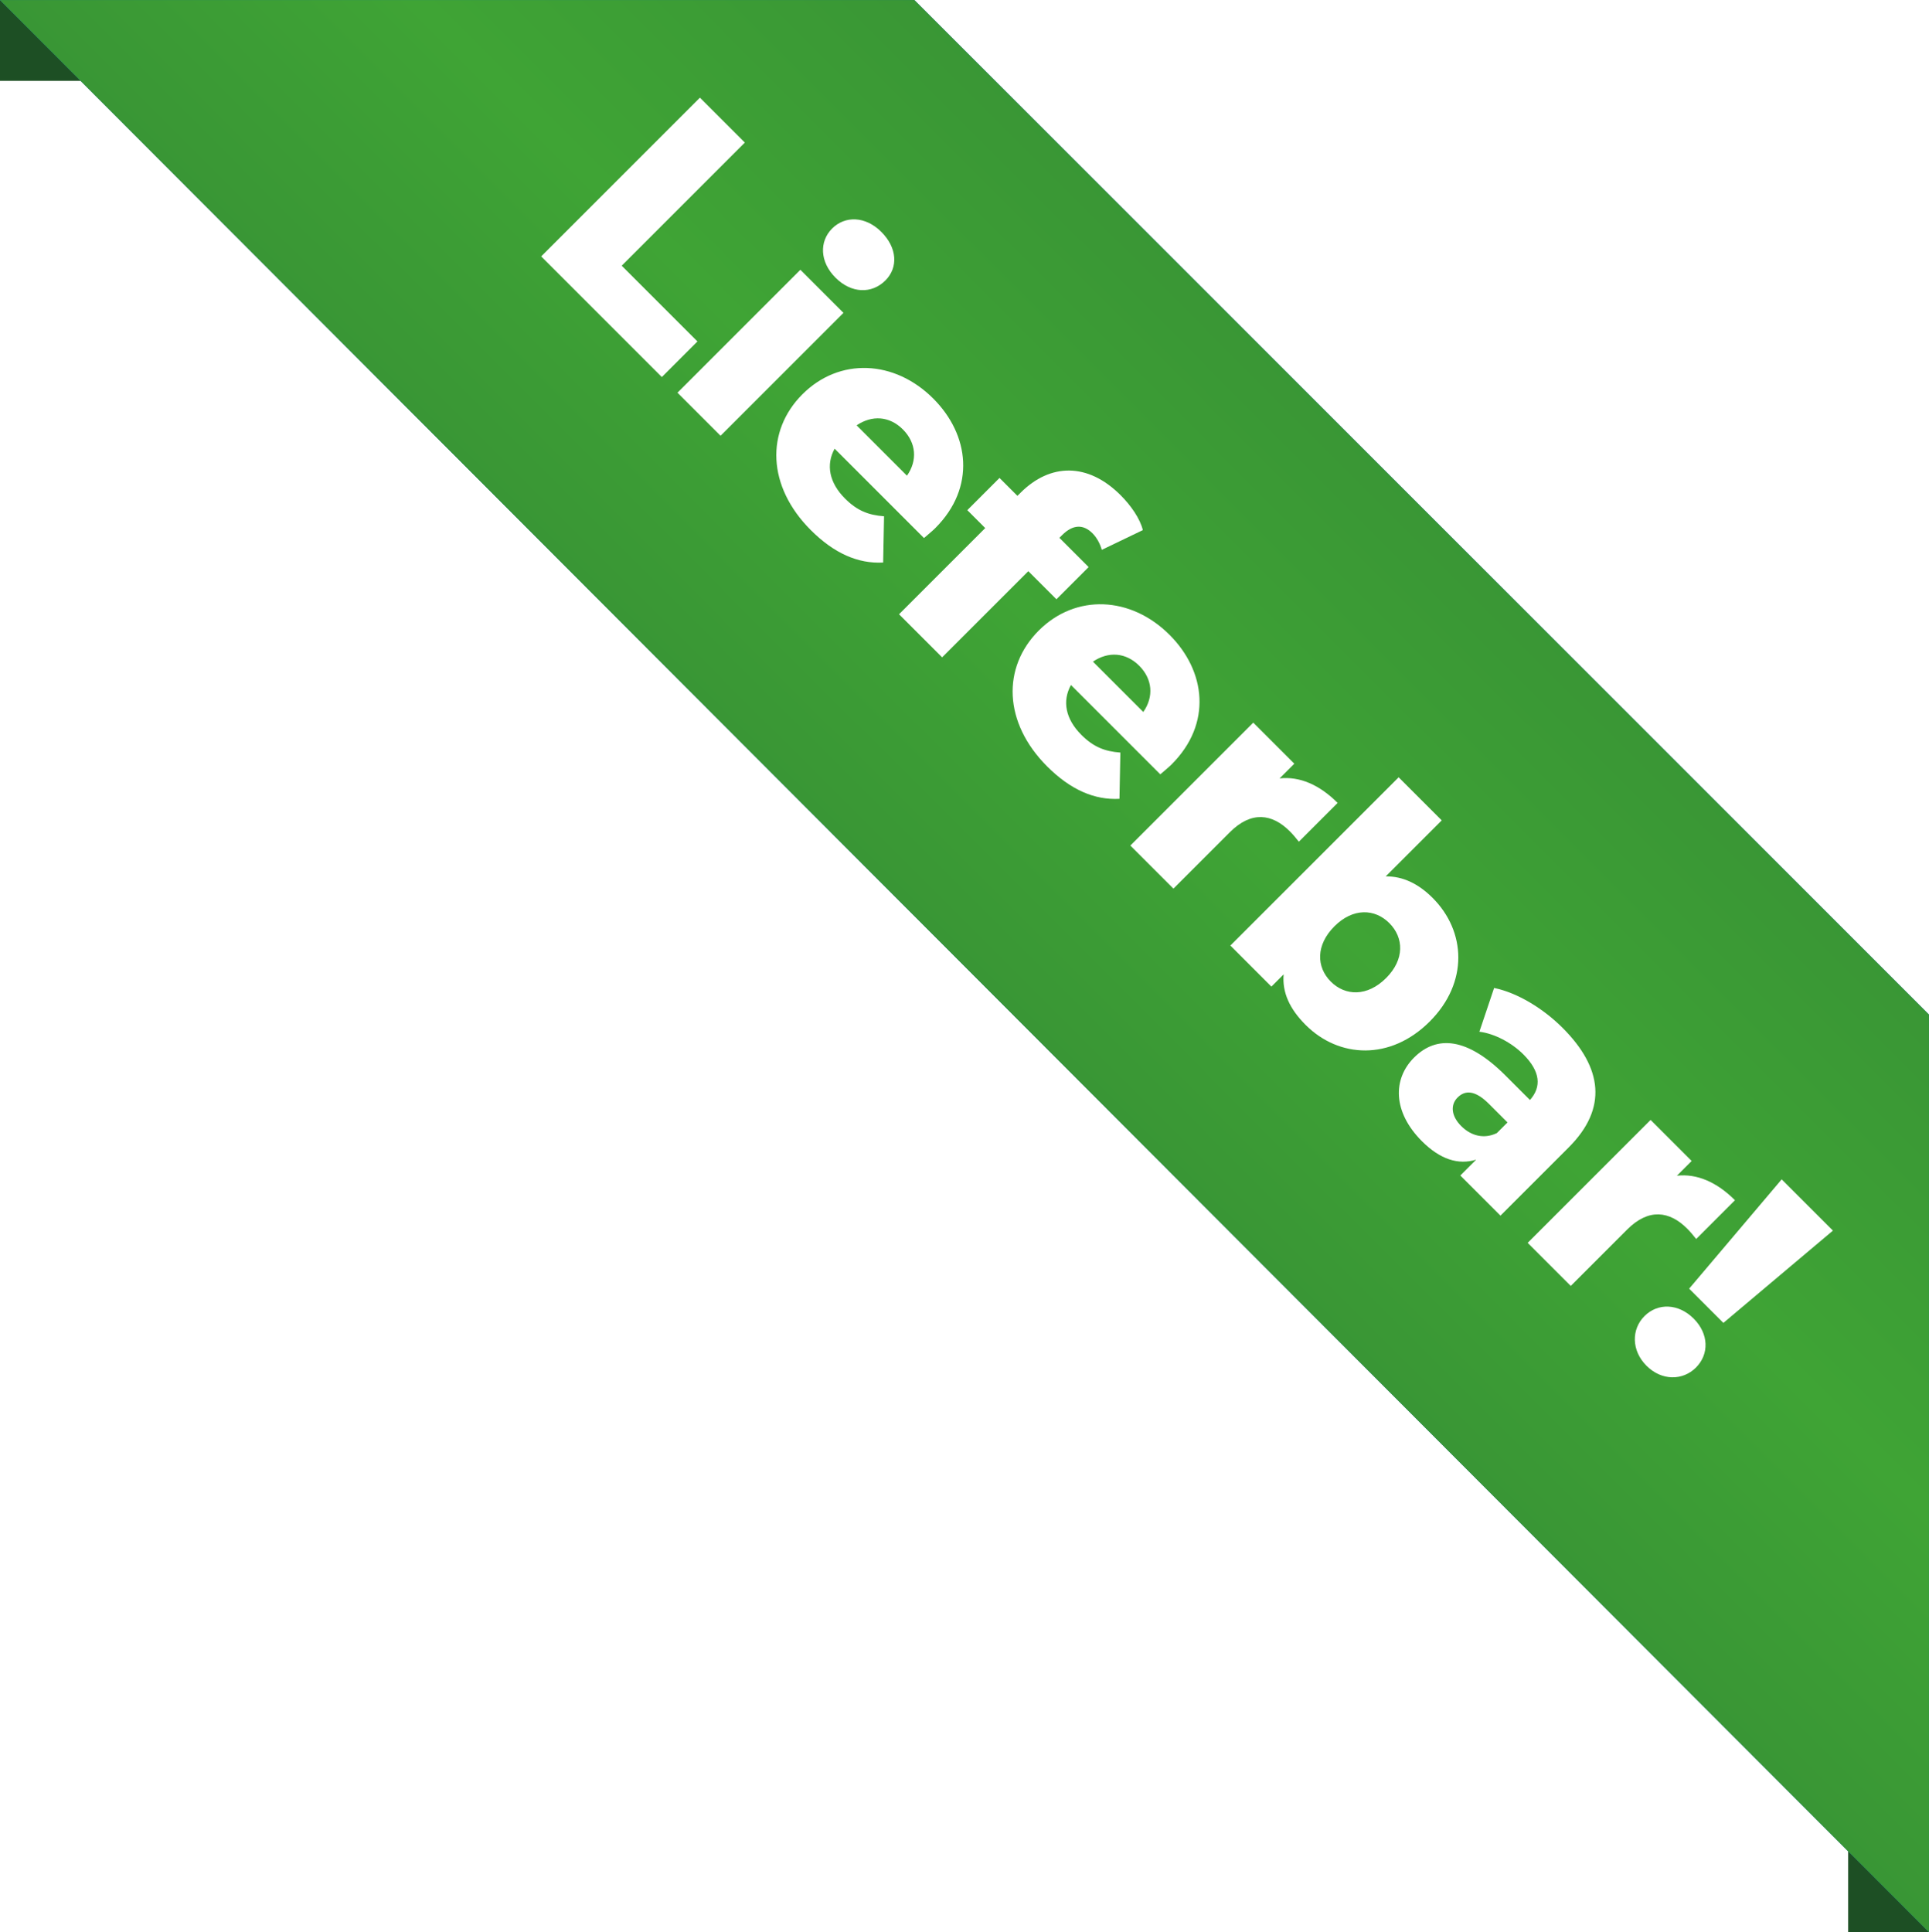 <?xml version="1.0" encoding="UTF-8"?>
<svg xmlns="http://www.w3.org/2000/svg" xmlns:xlink="http://www.w3.org/1999/xlink" viewBox="0 0 324.788 325.358">
  <defs>
    <style>
      .uuid-caaea27d-48a0-4f7a-baa3-0c9369027b3a {
        fill: #fff;
      }

      .uuid-f309a66b-42c6-4fe8-a063-a708dea6621d {
        fill: url(#uuid-75eb5c58-bd85-40a0-aa0d-aa905e00072f);
      }

      .uuid-db227f66-b26b-4b55-9c21-a765898e24ec {
        filter: url(#uuid-9ff3c905-bc01-4aba-b1b7-cfe4172a756b);
      }

      .uuid-db227f66-b26b-4b55-9c21-a765898e24ec, .uuid-95cfd93a-3ec6-4b12-85b5-b91c02a62a33 {
        fill: none;
      }

      .uuid-95cfd93a-3ec6-4b12-85b5-b91c02a62a33 {
        clip-path: url(#uuid-80f3ef66-d388-4c9b-ac3a-66ccd071eef3);
      }

      .uuid-d0f899c9-58a5-40d5-8351-4e47c4fc4aa1 {
        fill: url(#uuid-9fa0b82f-aa67-4746-a468-8cf62fa360bd);
      }

      .uuid-9e815886-d27d-4e55-b31d-7a7204af6993 {
        fill: #1d4f24;
      }
    </style>
    <filter id="uuid-9ff3c905-bc01-4aba-b1b7-cfe4172a756b" data-name="outer-glow-1" filterUnits="userSpaceOnUse">
      <feOffset dx="0" dy="0"/>
      <feGaussianBlur result="uuid-63a48812-8eff-41cf-91d2-09beae7a88d5" stdDeviation="10"/>
      <feFlood flood-color="#1d1d1b" flood-opacity=".5"/>
      <feComposite in2="uuid-63a48812-8eff-41cf-91d2-09beae7a88d5" operator="in"/>
      <feComposite in="SourceGraphic"/>
    </filter>
    <linearGradient id="uuid-75eb5c58-bd85-40a0-aa0d-aa905e00072f" data-name="Unbenannter Verlauf 20" x1="162.245" y1="162.815" x2="239.501" y2="85.559" gradientUnits="userSpaceOnUse">
      <stop offset="0" stop-color="#0467ac"/>
      <stop offset=".512" stop-color="#007bc4"/>
      <stop offset="1" stop-color="#0467ac"/>
    </linearGradient>
    <clipPath id="uuid-80f3ef66-d388-4c9b-ac3a-66ccd071eef3">
      <polygon class="uuid-f309a66b-42c6-4fe8-a063-a708dea6621d" points="153.948 .007 -.019 .007 324.781 325.351 324.781 170.84 153.948 .007 153.948 .007"/>
    </clipPath>
    <linearGradient id="uuid-9fa0b82f-aa67-4746-a468-8cf62fa360bd" data-name="Unbenannter Verlauf 80" x1="-.155" y1="325.215" x2="324.917" y2=".143" gradientUnits="userSpaceOnUse">
      <stop offset=".331" stop-color="#308034"/>
      <stop offset=".608" stop-color="#3fa435"/>
      <stop offset=".952" stop-color="#308034"/>
    </linearGradient>
  </defs>
  <g id="uuid-3ae5d8b6-e3c4-4568-ae5d-d74e010cb776" data-name="grün">
    <polygon class="uuid-9e815886-d27d-4e55-b31d-7a7204af6993" points="-.019 .007 -.019 13.608 153.948 13.608 153.948 .007 -.019 .007 -.019 .007"/>
    <polygon class="uuid-9e815886-d27d-4e55-b31d-7a7204af6993" points="311.18 170.84 311.18 325.351 324.781 325.351 324.781 170.84 311.18 170.84 311.18 170.84"/>
    <g class="uuid-db227f66-b26b-4b55-9c21-a765898e24ec">
      <polygon class="uuid-f309a66b-42c6-4fe8-a063-a708dea6621d" points="153.948 .007 -.019 .007 324.781 325.351 324.781 170.84 153.948 .007 153.948 .007"/>
      <g class="uuid-95cfd93a-3ec6-4b12-85b5-b91c02a62a33">
        <rect class="uuid-d0f899c9-58a5-40d5-8351-4e47c4fc4aa1" x="-.019" y=".007" width="324.8" height="325.344"/>
      </g>
    </g>
  </g>
  <g id="uuid-10b1a6a0-09d5-4654-968a-83633505415b" data-name="Text">
    <g id="uuid-9da73513-84fc-45d8-b8f3-04f8da878495" data-name="Lieferbar!         PFADE">
      <path class="uuid-caaea27d-48a0-4f7a-baa3-0c9369027b3a" d="m117.847,16.443l7.561,7.562-20.733,20.734,12.754,12.753-5.996,5.995-20.314-20.314,26.729-26.729Z"/>
      <path class="uuid-caaea27d-48a0-4f7a-baa3-0c9369027b3a" d="m134.762,45.424l7.256,7.256-20.696,20.695-7.256-7.255,20.696-20.696Zm5.346-6.949c2.176-2.177,5.613-2.101,8.285.572,2.674,2.673,2.865,5.995.688,8.172-2.292,2.291-5.728,2.215-8.401-.459-2.672-2.672-2.749-6.109-.572-8.285Z"/>
      <path class="uuid-caaea27d-48a0-4f7a-baa3-0c9369027b3a" d="m155.572,90.596l-15.045-15.045c-1.489,2.711-.917,5.728,1.757,8.4,2.023,2.024,3.933,2.787,6.567,2.979l-.153,7.789c-4.199.23-8.248-1.526-12.181-5.46-7.369-7.369-7.599-16.687-1.412-22.872,6.224-6.225,15.503-5.805,22.032.725,6.109,6.109,7.18,14.97.344,21.805-.534.534-1.298,1.145-1.909,1.68Zm-11.341-18.979l8.478,8.478c1.794-2.558,1.564-5.536-.688-7.789s-5.192-2.444-7.789-.688Z"/>
      <path class="uuid-caaea27d-48a0-4f7a-baa3-0c9369027b3a" d="m178.368,90.557l4.926,4.926-5.422,5.422-4.734-4.734-14.511,14.51-7.255-7.254,14.51-14.511-3.017-3.017,5.422-5.423,3.017,3.017.535-.533c4.964-4.965,11.303-5.117,16.839.419,1.757,1.757,3.284,3.972,3.742,5.88l-6.911,3.322c-.268-.955-.803-2.023-1.566-2.787-1.527-1.527-3.283-1.527-5.115.305l-.459.459Z"/>
      <path class="uuid-caaea27d-48a0-4f7a-baa3-0c9369027b3a" d="m195.359,130.383l-15.044-15.045c-1.49,2.711-.918,5.728,1.756,8.4,2.023,2.024,3.933,2.787,6.567,2.979l-.153,7.789c-4.199.23-8.247-1.526-12.181-5.46-7.369-7.369-7.598-16.687-1.411-22.872,6.223-6.225,15.502-5.805,22.031.725,6.109,6.109,7.18,14.97.344,21.805-.534.534-1.298,1.145-1.909,1.68Zm-11.341-18.979l8.478,8.478c1.795-2.558,1.564-5.536-.688-7.789-2.252-2.253-5.191-2.444-7.789-.688Z"/>
      <path class="uuid-caaea27d-48a0-4f7a-baa3-0c9369027b3a" d="m225.219,135.194l-6.529,6.529c-.574-.725-.994-1.223-1.528-1.756-2.94-2.941-6.452-3.475-10.08.152l-9.508,9.508-7.255-7.255,20.695-20.696,6.912,6.912-2.482,2.481c3.359-.382,6.721,1.069,9.775,4.124Z"/>
      <path class="uuid-caaea27d-48a0-4f7a-baa3-0c9369027b3a" d="m240.721,172.004c-6.605,6.606-15.273,6.187-20.887.573-2.711-2.711-3.971-5.498-3.703-8.516l-2.062,2.062-6.911-6.912,28.333-28.332,7.255,7.256-9.431,9.431c2.863-.038,5.498,1.222,7.902,3.626,5.614,5.614,6.072,14.244-.496,20.812Zm-7.331-7.331c3.131-3.131,2.979-6.797.534-9.241-2.443-2.444-6.109-2.596-9.24.535-3.169,3.169-3.055,6.872-.611,9.316s6.148,2.559,9.317-.61Z"/>
      <path class="uuid-caaea27d-48a0-4f7a-baa3-0c9369027b3a" d="m264.127,193.196l-11.492,11.493-6.76-6.759,2.674-2.674c-3.018.956-6.11-.075-9.127-3.092-4.964-4.964-4.925-10.5-1.336-14.09,3.818-3.818,8.974-3.398,15.388,3.016l4.125,4.125c1.985-2.215,1.757-4.812-1.108-7.676-1.984-1.986-4.887-3.512-7.406-3.818l2.48-7.369c3.934.802,8.287,3.475,11.533,6.721,6.72,6.72,7.598,13.555,1.029,20.123Zm-12.104-2.406l1.795-1.794-3.131-3.132c-2.33-2.329-4.01-2.328-5.27-1.068-1.223,1.221-1.108,3.092.61,4.811,1.604,1.604,3.78,2.253,5.995,1.184Z"/>
      <path class="uuid-caaea27d-48a0-4f7a-baa3-0c9369027b3a" d="m292.117,202.091l-6.529,6.53c-.573-.727-.993-1.223-1.528-1.758-2.939-2.939-6.453-3.474-10.08.153l-9.508,9.509-7.256-7.256,20.696-20.696,6.911,6.911-2.481,2.482c3.36-.382,6.72,1.068,9.775,4.124Z"/>
      <path class="uuid-caaea27d-48a0-4f7a-baa3-0c9369027b3a" d="m276.881,221.603c2.252-2.253,5.727-2.138,8.285.421s2.635,5.994.382,8.246c-2.216,2.216-5.767,2.254-8.325-.305-2.558-2.558-2.558-6.146-.342-8.362Zm23.101-23.025l8.63,8.63-18.443,15.541-5.766-5.766,15.579-18.405Z"/>
    </g>
  </g>
</svg>
